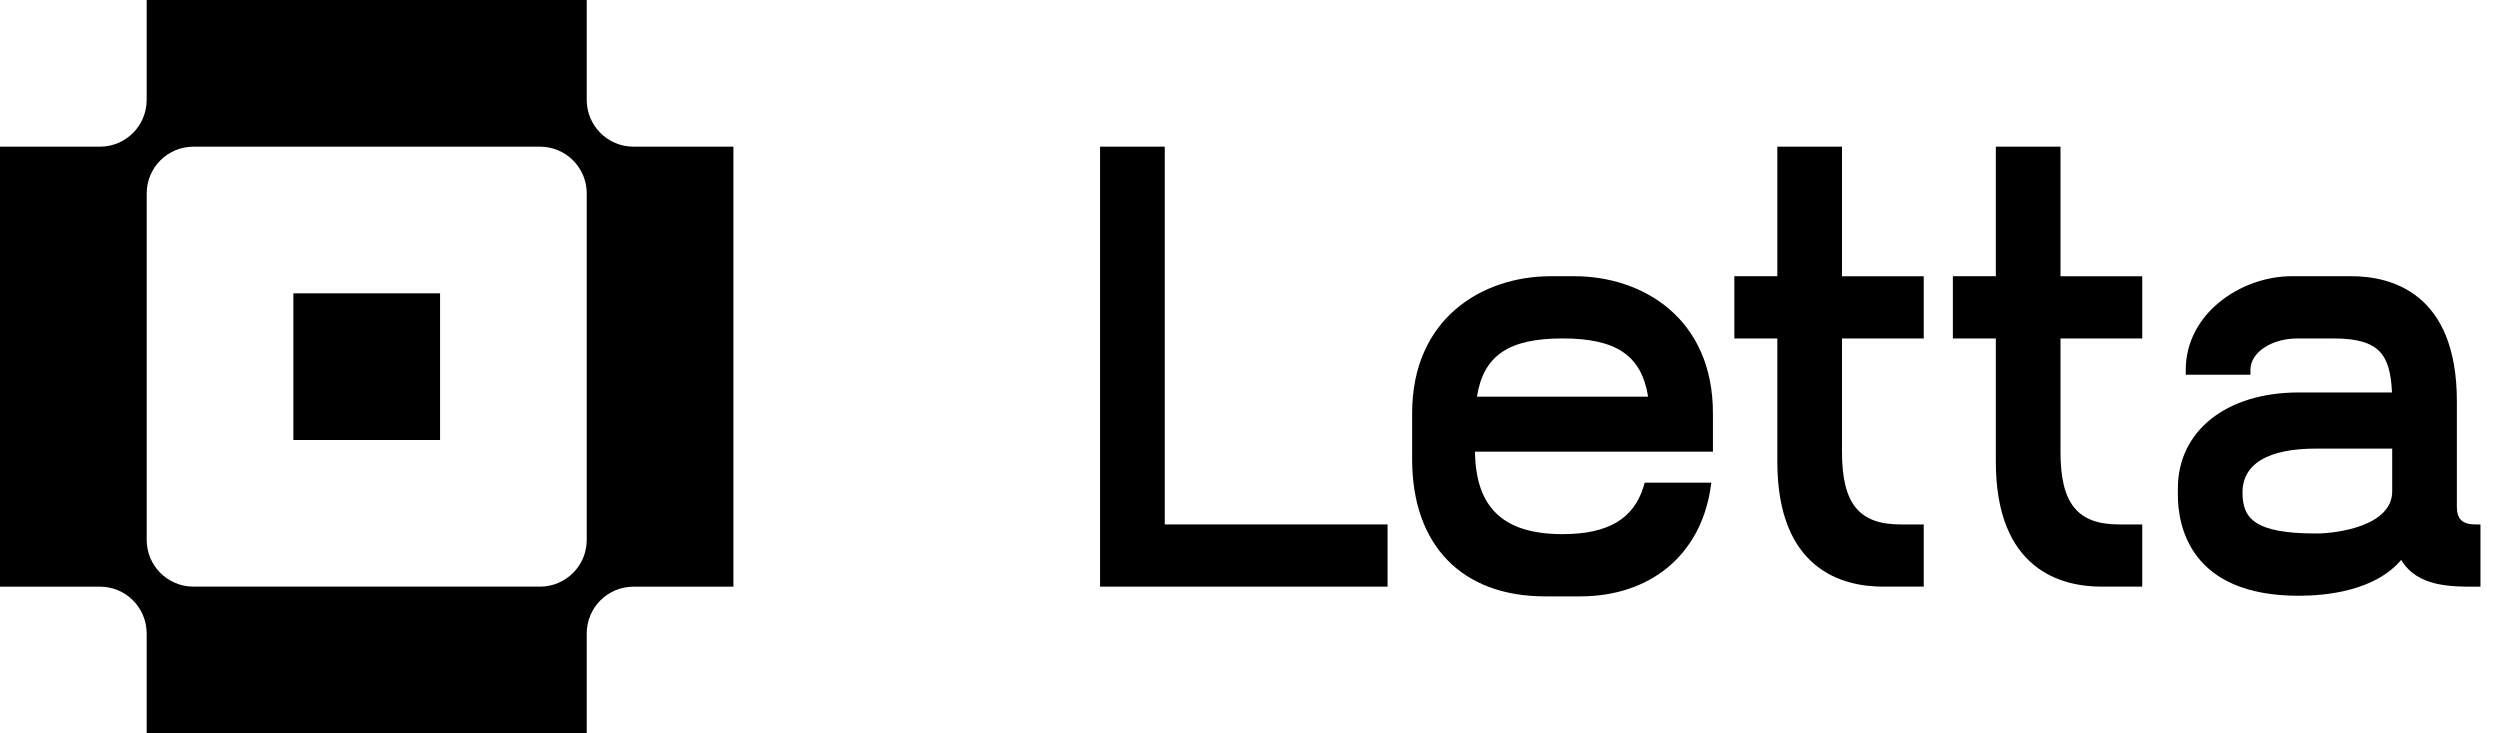 <svg aria-hidden="true" fill="none" height="100%" preserveaspectratio="xMidYMid meet" role="img" viewBox="0 0 75 22" width="100%" xmlns="http://www.w3.org/2000/svg">
<path d="M13.202 8.8H8.801V13.2H13.202V8.8Z" fill="currentColor"></path>
<path d="M17.602 2.997V0H4.4V2.997C4.4 3.772 3.773 4.4 2.998 4.4H0V17.6H2.998C3.773 17.6 4.4 18.228 4.4 19.003V22H17.602V19.003C17.602 18.228 18.23 17.6 19.005 17.6H22.002V4.4H19.005C18.23 4.4 17.602 3.772 17.602 2.997ZM17.602 16.197C17.602 16.972 16.974 17.599 16.199 17.599H5.804C5.029 17.599 4.401 16.972 4.401 16.197V5.802C4.401 5.027 5.029 4.4 5.804 4.4H16.199C16.974 4.4 17.602 5.027 17.602 5.802V16.197Z" fill="currentColor"></path>
<path d="M34.943 4.4H33.002V17.599H41.627V15.733H34.943V4.4Z" fill="currentColor"></path>
<path d="M47.221 8.286H46.531C44.457 8.286 42.364 9.558 42.364 12.398V13.779C42.364 16.353 43.854 17.891 46.349 17.891H47.403C49.508 17.891 51.007 16.652 51.314 14.656L51.341 14.48H49.342L49.309 14.589C49.014 15.568 48.24 16.024 46.876 16.024C45.106 16.024 44.27 15.238 44.25 13.55H51.388V12.398C51.388 9.558 49.295 8.286 47.221 8.286ZM44.308 11.9C44.506 10.662 45.263 10.153 46.876 10.153C48.489 10.153 49.245 10.662 49.443 11.9H44.308Z" fill="currentColor"></path>
<path d="M55.26 4.4H53.32V8.286H52.03V10.153H53.32V13.851C53.32 17.112 55.304 17.599 56.487 17.599H57.712V15.733H57.014C55.768 15.733 55.26 15.103 55.26 13.561V10.154H57.712V8.287H55.26V4.4Z" fill="currentColor"></path>
<path d="M61.815 4.4H59.875V8.286H58.586V10.153H59.875V13.851C59.875 17.112 61.86 17.599 63.043 17.599H64.267V15.733H63.57C62.323 15.733 61.815 15.103 61.815 13.561V10.154H64.267V8.287H61.815V4.4Z" fill="currentColor"></path>
<path d="M74.262 15.733C73.877 15.733 73.706 15.572 73.706 15.213V12.035C73.706 8.773 71.722 8.286 70.538 8.286H68.759C67.22 8.286 65.573 9.413 65.573 11.091V11.243H67.513V11.091C67.513 10.574 68.145 10.154 68.922 10.154H70.012C71.404 10.154 71.705 10.655 71.76 11.774H68.958C66.791 11.774 65.336 12.93 65.336 14.651V14.851C65.336 15.759 65.689 17.873 68.958 17.873C69.793 17.873 71.252 17.727 72.036 16.796C72.512 17.601 73.514 17.601 74.262 17.601H74.414V15.734H74.262V15.733ZM71.766 14.741C71.766 15.778 70.119 16.005 69.484 16.005C67.637 16.005 67.275 15.554 67.275 14.777C67.275 13.914 68.04 13.458 69.484 13.458H71.766V14.741Z" fill="currentColor"></path>
</svg>
